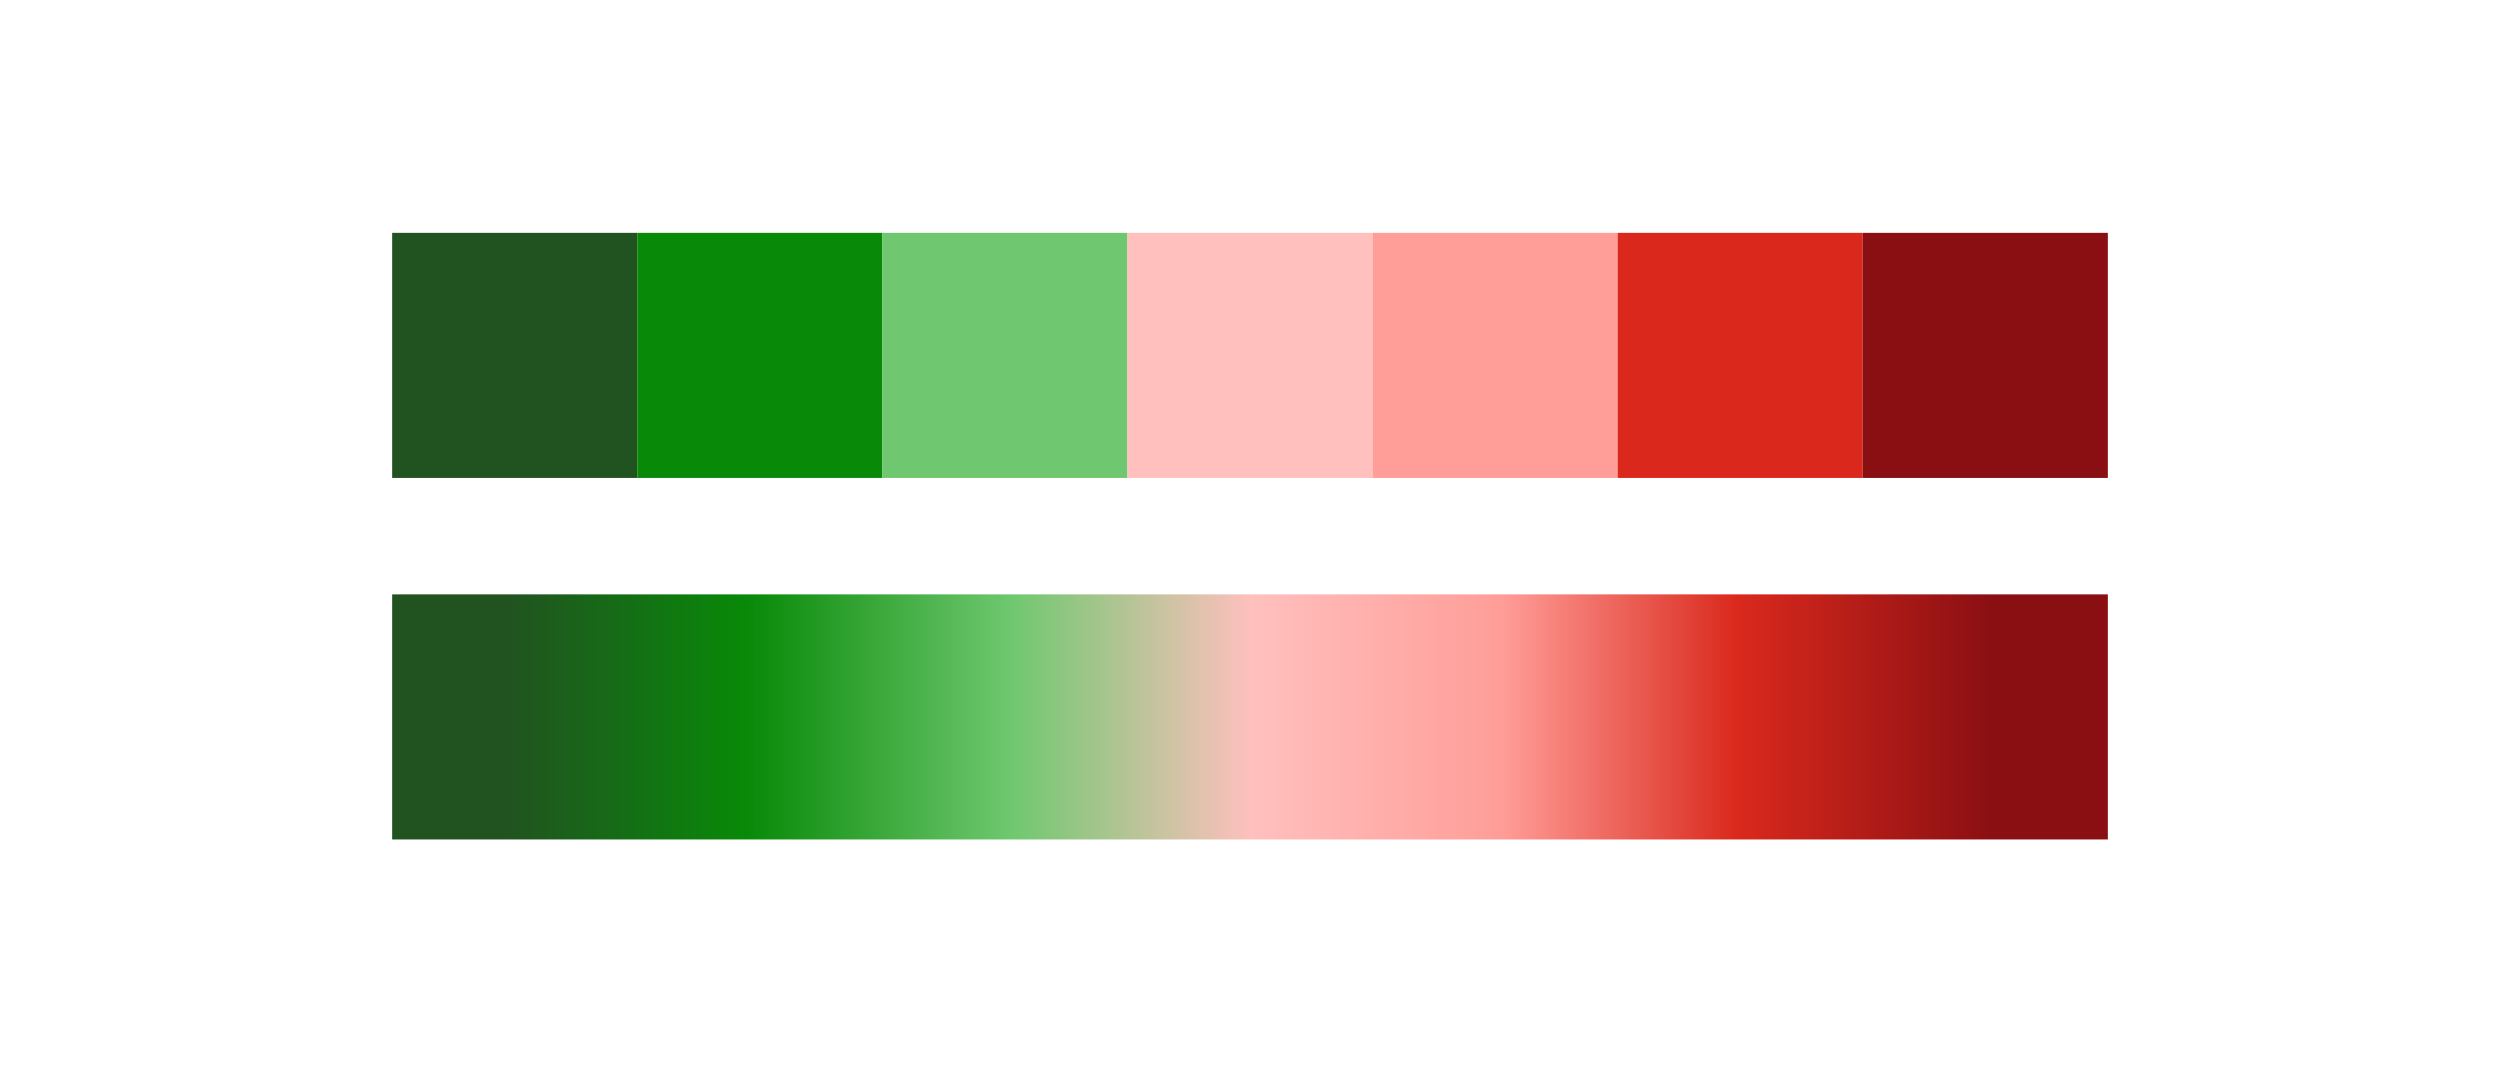 <svg width="408" height="176" viewBox="0 0 408 176" fill="none" xmlns="http://www.w3.org/2000/svg">
<rect width="408" height="176" fill="white"/>
<rect x="64" y="38" width="40" height="40" fill="#215321"/>
<rect x="104" y="38" width="40" height="40" fill="#088A08"/>
<rect x="144" y="38" width="40" height="40" fill="#6FC86F"/>
<rect x="184" y="38" width="40" height="40" fill="#FFC0BE"/>
<rect x="224" y="38" width="40" height="40" fill="#FF9D98"/>
<rect x="264" y="38" width="40" height="40" fill="#DA291C"/>
<rect x="304" y="38" width="40" height="40" fill="#8A0F13"/>
<rect x="64" y="97" width="280" height="40" fill="url(#paint0_linear_6288_163486)"/>
<defs>
<linearGradient id="paint0_linear_6288_163486" x1="64" y1="117" x2="344" y2="117" gradientUnits="userSpaceOnUse">
<stop offset="0.068" stop-color="#215321"/>
<stop offset="0.208" stop-color="#088A08"/>
<stop offset="0.361" stop-color="#6FC86F"/>
<stop offset="0.501" stop-color="#FFC0BE"/>
<stop offset="0.647" stop-color="#FF9D98"/>
<stop offset="0.784" stop-color="#DA291C"/>
<stop offset="0.933" stop-color="#8A0F13"/>
</linearGradient>
</defs>
</svg>
